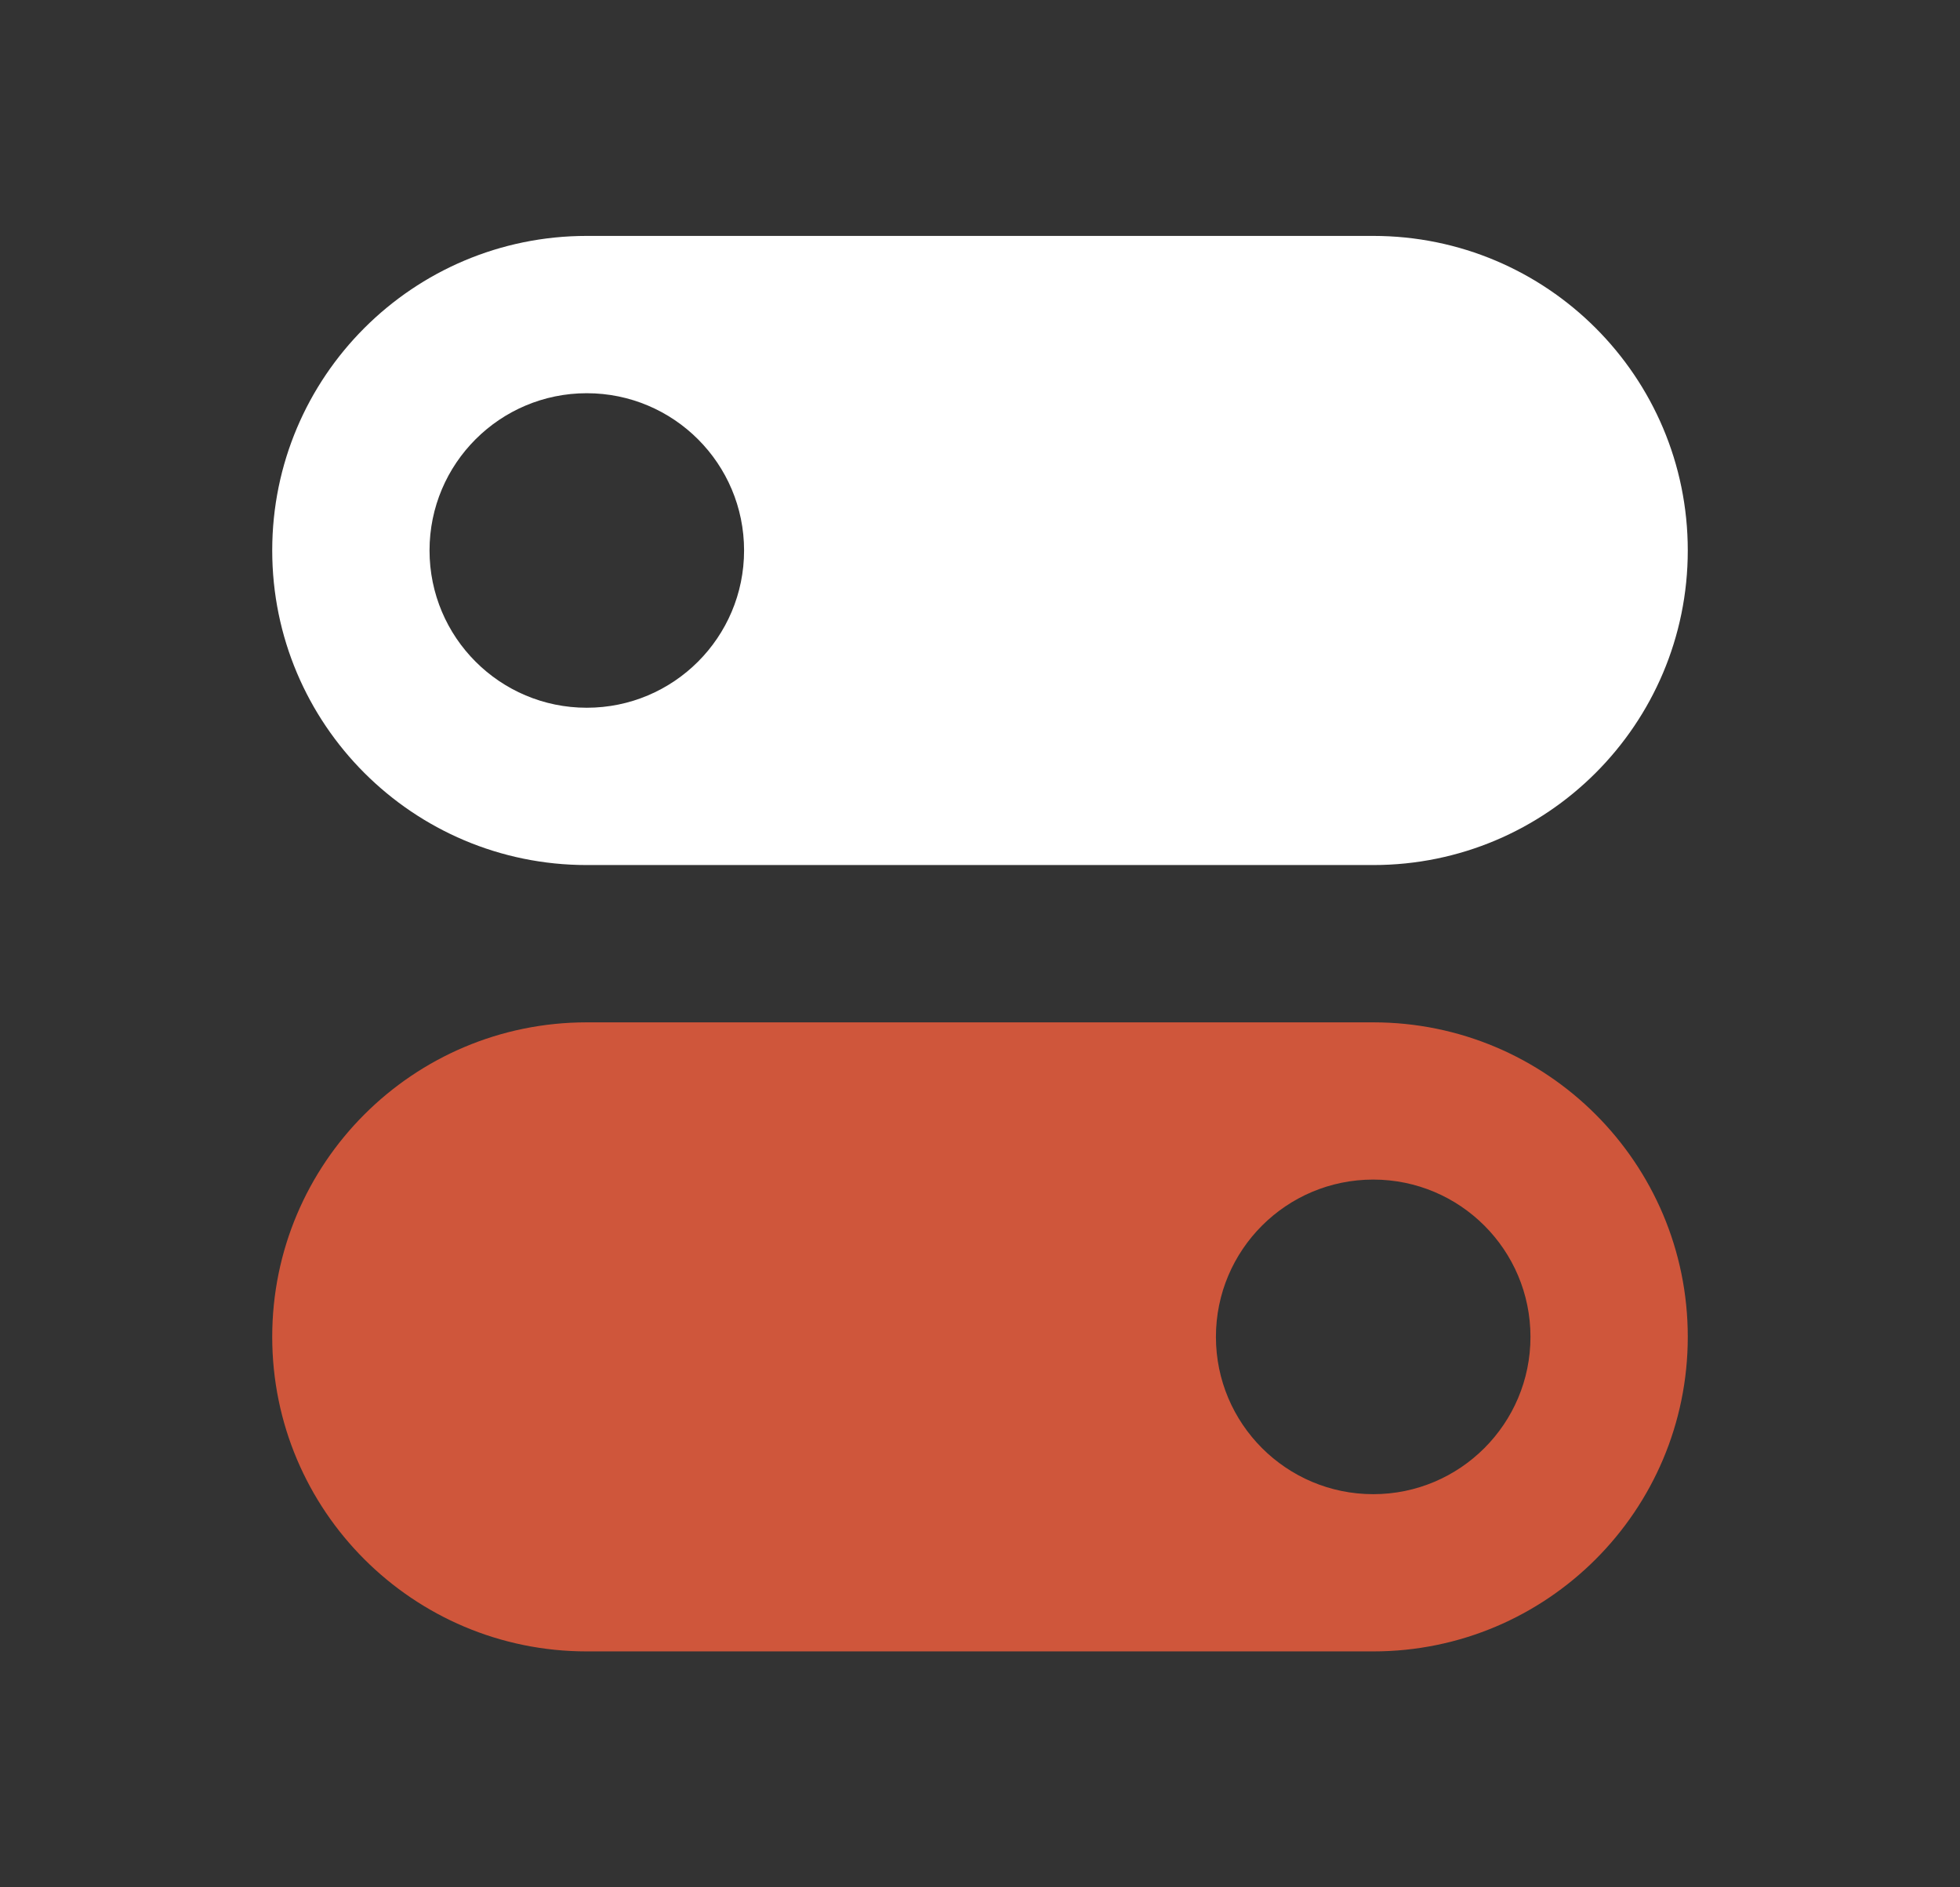 <svg width="27" height="26" viewBox="0 0 27 26" fill="none" xmlns="http://www.w3.org/2000/svg">
<rect x="0" y="0" width="27" height="26" fill="#333333" stroke="none"/>
<path fill-rule="evenodd" clip-rule="evenodd" d="M8.083 3.25H18.917C21.31 3.25 23.25 5.19 23.25 7.583C23.25 9.977 21.31 11.917 18.917 11.917H8.083C5.69 11.917 3.75 9.977 3.75 7.583C3.75 5.19 5.69 3.25 8.083 3.25ZM8.083 9.75C9.28 9.75 10.25 8.78 10.25 7.583C10.25 6.387 9.28 5.417 8.083 5.417C6.887 5.417 5.917 6.387 5.917 7.583C5.917 8.78 6.887 9.75 8.083 9.75Z" fill="white"/>
<path fill-rule="evenodd" clip-rule="evenodd" d="M8.083 14.084H18.917C21.31 14.084 23.25 16.024 23.25 18.417C23.25 20.81 21.31 22.75 18.917 22.75H8.083C5.69 22.75 3.75 20.81 3.75 18.417C3.75 16.024 5.69 14.084 8.083 14.084ZM18.917 20.584C20.113 20.584 21.083 19.613 21.083 18.417C21.083 17.22 20.113 16.25 18.917 16.25C17.72 16.25 16.75 17.22 16.75 18.417C16.75 19.613 17.72 20.584 18.917 20.584Z" fill="#CF563B"/>
</svg>
